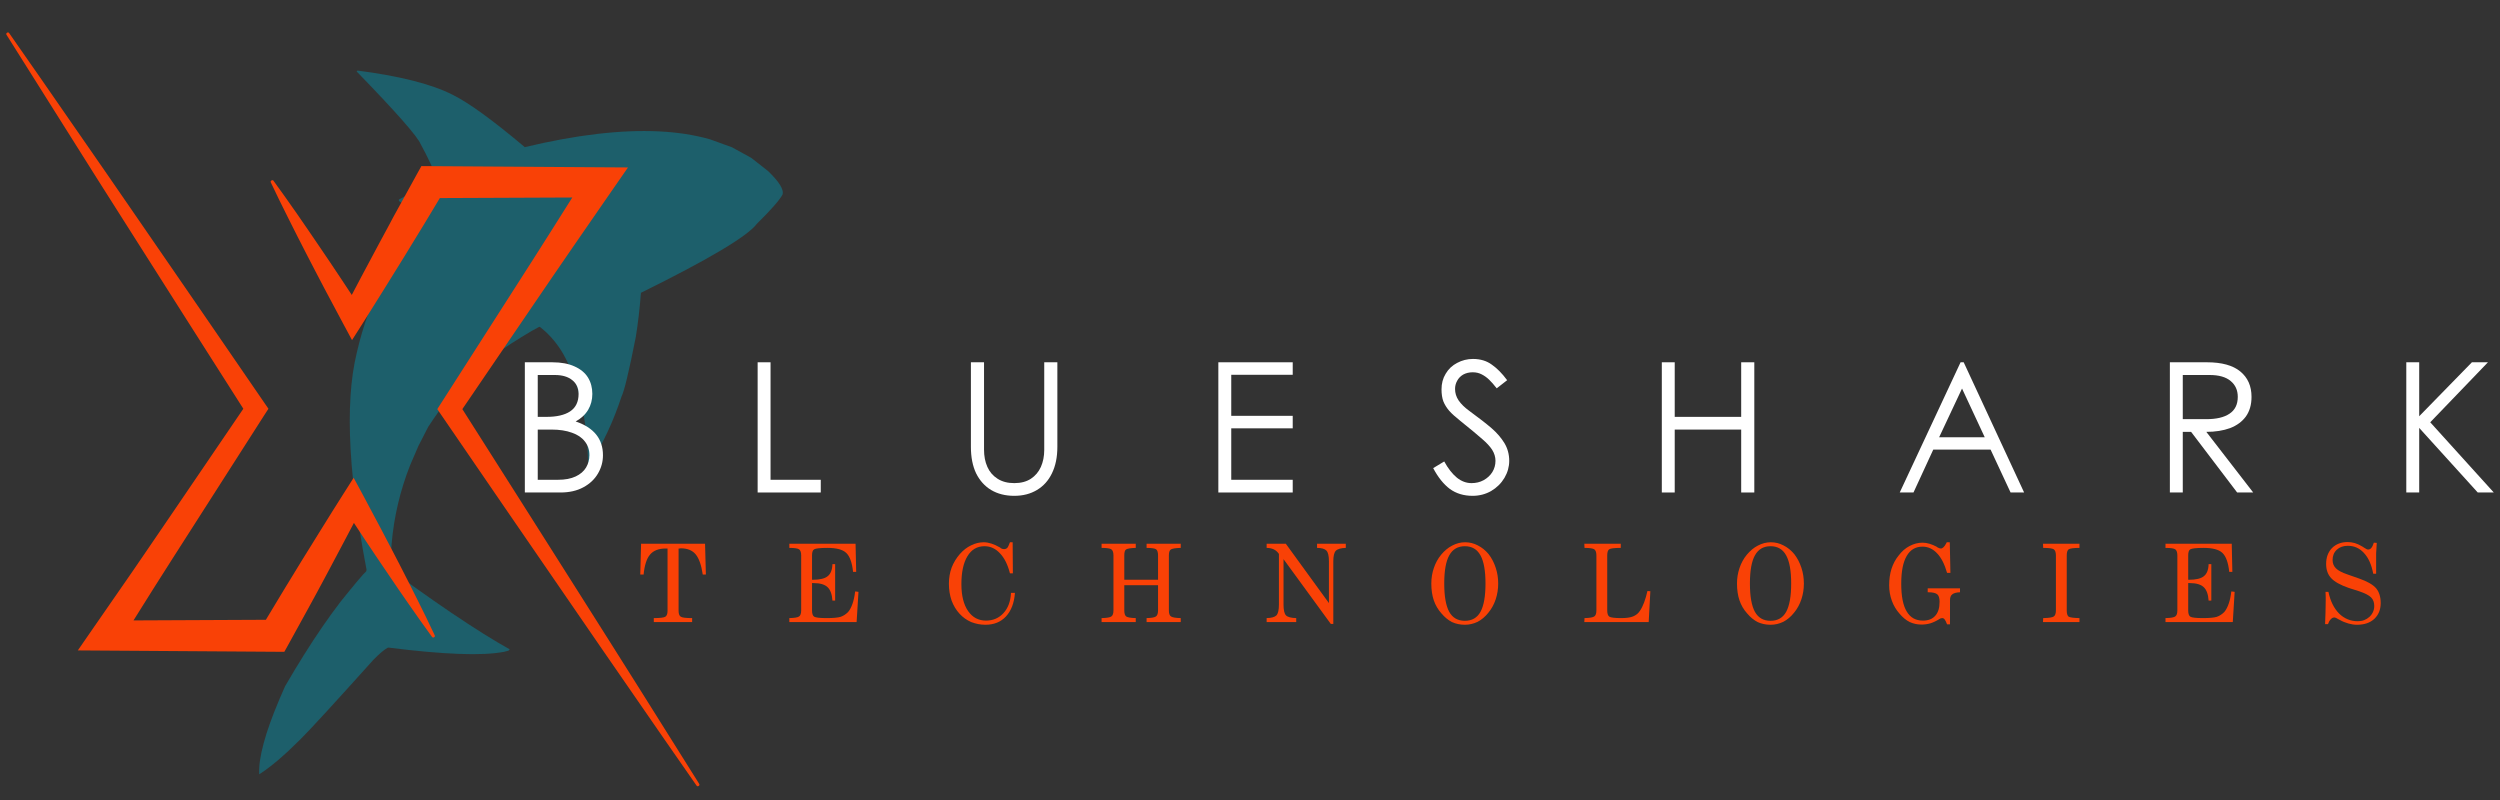 <svg xmlns="http://www.w3.org/2000/svg" xmlns:xlink="http://www.w3.org/1999/xlink" width="250" zoomAndPan="magnify" viewBox="0 0 187.5 60" height="80" preserveAspectRatio="xMidYMid meet" version="1.0"><rect x="0" y="0" width="187.5" height="60" fill="#333333" stroke="none"/><defs><filter x="0%" y="0%" width="100%" height="100%" id="a3a06b8bcc"><feColorMatrix values="0 0 0 0 1 0 0 0 0 1 0 0 0 0 1 0 0 0 1 0" color-interpolation-filters="sRGB"/></filter><g/><clipPath id="6fb597d683"><path d="M 0 0.078 L 66 0.078 L 66 59.918 L 0 59.918 Z M 0 0.078 " clip-rule="nonzero"/></clipPath><mask id="79d9545f5a"><g filter="url(#a3a06b8bcc)"><rect x="-18.75" width="225" fill="#000000" y="-6" height="72" fill-opacity="0.44"/></g></mask><clipPath id="773fc13446"><path d="M 19 41 L 39 41 L 39 59 L 19 59 Z M 19 41 " clip-rule="nonzero"/></clipPath><clipPath id="0a88ee2e89"><path d="M 37.387 -6.145 L 65.203 19.961 L 24.762 63.047 L -3.055 36.941 Z M 37.387 -6.145 " clip-rule="nonzero"/></clipPath><clipPath id="ee7d5863e4"><path d="M 65.289 20.039 L 37.473 -6.066 L -2.969 37.02 L 24.848 63.129 Z M 65.289 20.039 " clip-rule="nonzero"/></clipPath><clipPath id="2c3ffee20b"><path d="M 26 11 L 44 11 L 44 46 L 26 46 Z M 26 11 " clip-rule="nonzero"/></clipPath><clipPath id="9dd1e71ced"><path d="M 37.387 -6.145 L 65.203 19.961 L 24.762 63.047 L -3.055 36.941 Z M 37.387 -6.145 " clip-rule="nonzero"/></clipPath><clipPath id="682f5c9555"><path d="M 65.289 20.039 L 37.473 -6.066 L -2.969 37.02 L 24.848 63.129 Z M 65.289 20.039 " clip-rule="nonzero"/></clipPath><clipPath id="3307649577"><path d="M 26 5 L 59 5 L 59 35 L 26 35 Z M 26 5 " clip-rule="nonzero"/></clipPath><clipPath id="8c58729ba1"><path d="M 37.387 -6.145 L 65.203 19.961 L 24.762 63.047 L -3.055 36.941 Z M 37.387 -6.145 " clip-rule="nonzero"/></clipPath><clipPath id="65dda8ad60"><path d="M 65.289 20.039 L 37.473 -6.066 L -2.969 37.02 L 24.848 63.129 Z M 65.289 20.039 " clip-rule="nonzero"/></clipPath><clipPath id="80dcb44c6e"><rect x="0" width="66" y="0" height="60"/></clipPath><clipPath id="9891844fe9"><path d="M 20 12 L 52.812 12 L 52.812 59 L 20 59 Z M 20 12 " clip-rule="nonzero"/></clipPath><clipPath id="bde62ad1fd"><path d="M 0.453 2.387 L 33 2.387 L 33 49 L 0.453 49 Z M 0.453 2.387 " clip-rule="nonzero"/></clipPath><clipPath id="b5160fdc65"><path d="M 180 27 L 187 27 L 187 37 L 180 37 Z M 180 27 " clip-rule="nonzero"/></clipPath></defs><g clip-path="url(#6fb597d683)"><g mask="url(#79d9545f5a)"><g transform="matrix(1, 0, 0, 1, 0, -0)"><g clip-path="url(#80dcb44c6e)"><g clip-path="url(#773fc13446)"><g clip-path="url(#0a88ee2e89)"><g clip-path="url(#ee7d5863e4)"><path fill="#0097b2" d="M 38.324 48.754 L 37.781 48.891 C 36.164 49.199 33.273 49.094 29.105 48.566 C 28.836 48.703 28.465 49.016 27.988 49.504 C 25.004 52.828 23.18 54.812 22.523 55.457 C 21.324 56.656 20.297 57.531 19.441 58.074 C 19.406 57.461 19.52 56.688 19.773 55.746 C 19.898 55.277 20.059 54.766 20.258 54.215 L 20.582 53.355 C 20.816 52.766 21.082 52.129 21.387 51.457 C 22.352 49.793 23.289 48.301 24.195 46.984 C 24.648 46.324 25.098 45.711 25.535 45.137 C 26.621 43.785 27.262 43.023 27.461 42.855 L 27.941 41.734 C 32.367 45.031 35.828 47.371 38.324 48.754 " fill-opacity="0.996" fill-rule="nonzero"/></g></g></g><g clip-path="url(#2c3ffee20b)"><g clip-path="url(#9dd1e71ced)"><g clip-path="url(#682f5c9555)"><path fill="#0097b2" d="M 35.777 11.812 L 36.82 12.926 C 39.543 15.914 41.863 19.16 43.777 22.668 C 43.738 22.781 43.605 22.906 43.371 23.047 C 41.484 23.93 40.059 24.68 39.094 25.293 C 38.066 25.93 37.285 26.457 36.75 26.875 C 35.039 28.242 33.633 29.746 32.539 31.383 L 32.109 32.027 L 31.379 33.453 L 30.758 34.895 C 30.379 35.859 30.074 36.832 29.844 37.816 C 29.613 38.801 29.457 39.797 29.371 40.801 C 29.289 41.805 29.277 42.82 29.34 43.844 L 29.488 45.387 L 28.027 45.355 C 26.297 37.332 25.816 31.293 26.59 27.238 C 27.414 23.102 29.137 19.461 31.758 16.316 C 31.797 16.184 31.734 16.051 31.574 15.918 L 30.047 15.168 C 29.922 15.09 29.883 15.023 29.926 14.961 L 35.777 11.812 " fill-opacity="0.996" fill-rule="nonzero"/></g></g></g><g clip-path="url(#3307649577)"><g clip-path="url(#8c58729ba1)"><g clip-path="url(#65dda8ad60)"><path fill="#0097b2" d="M 57.598 12.824 L 57.676 12.898 C 58.438 13.645 58.781 14.199 58.703 14.566 C 58.496 14.977 57.848 15.719 56.754 16.797 C 56.059 17.723 53.164 19.445 48.07 21.961 C 47.984 23.113 47.855 24.219 47.684 25.281 C 47.176 27.855 46.816 29.348 46.609 29.758 C 46.305 30.684 45.957 31.566 45.562 32.406 C 45.172 33.246 44.734 34.039 44.254 34.789 C 44.199 34.82 44.152 34.82 44.105 34.789 C 44.043 31.418 43.422 28.668 42.246 26.551 C 41.406 25.105 40.211 24.09 38.66 23.496 L 34.824 18.621 C 33.539 15.016 32.449 12.422 31.562 10.836 C 31.332 10.25 29.699 8.398 26.664 5.273 C 29.914 5.684 32.344 6.293 33.949 7.109 C 35.148 7.699 36.953 9.008 39.359 11.035 C 43.215 10.113 46.559 9.719 49.391 9.852 C 50.805 9.918 52.09 10.117 53.25 10.449 L 54.891 11.043 L 56.34 11.836 L 57.598 12.824 " fill-opacity="0.996" fill-rule="nonzero"/></g></g></g></g></g></g></g><g clip-path="url(#9891844fe9)"><path fill="#f94106" d="M 52.434 58.781 C 50.941 56.395 49.441 54.012 47.945 51.629 L 45.695 48.062 L 43.438 44.496 L 38.918 37.363 L 34.676 30.684 L 40.137 22.664 L 41.574 20.559 C 42.055 19.855 42.535 19.152 43.02 18.453 L 45.922 14.254 L 47.098 12.559 L 31.605 12.457 L 31.281 13.039 C 30.805 13.895 30.336 14.754 29.867 15.609 L 29.512 16.254 L 29.168 16.902 L 28.469 18.195 L 27.086 20.785 L 26.383 22.121 C 26.117 21.715 25.848 21.309 25.578 20.902 L 24.754 19.668 L 23.922 18.441 L 23.09 17.219 L 22.25 16 C 21.684 15.184 21.109 14.379 20.527 13.578 C 20.488 13.508 20.434 13.492 20.363 13.535 C 20.293 13.574 20.281 13.629 20.32 13.699 C 20.742 14.594 21.176 15.48 21.621 16.363 L 22.289 17.691 L 22.965 19.012 L 23.645 20.324 L 24.332 21.637 C 24.797 22.512 25.258 23.383 25.727 24.254 L 26.402 25.508 L 27.207 24.242 C 27.734 23.414 28.246 22.586 28.766 21.754 L 30.312 19.262 L 31.078 18.008 L 31.461 17.383 L 31.84 16.762 C 32.223 16.125 32.609 15.492 32.988 14.855 C 33.293 14.855 42.555 14.82 42.922 14.812 L 41.328 17.34 C 40.879 18.059 40.418 18.773 39.961 19.492 L 38.586 21.641 L 33.082 30.238 L 32.797 30.684 L 33.082 31.102 L 37.855 38.066 L 42.637 45.023 L 45.027 48.5 L 47.426 51.973 C 49.023 54.293 50.629 56.605 52.238 58.914 C 52.281 58.98 52.336 58.988 52.402 58.945 C 52.465 58.902 52.477 58.848 52.434 58.785 Z M 52.434 58.781 " fill-opacity="1" fill-rule="nonzero"/></g><g clip-path="url(#bde62ad1fd)"><path fill="#f94106" d="M 31.305 44.977 L 30.637 43.648 L 29.965 42.332 L 29.281 41.016 L 28.594 39.703 C 28.133 38.828 27.672 37.957 27.203 37.09 L 26.523 35.832 L 25.719 37.098 C 25.191 37.922 24.68 38.754 24.16 39.586 L 22.613 42.078 L 21.848 43.332 L 21.465 43.957 L 21.086 44.582 C 20.703 45.215 20.324 45.852 19.941 46.484 C 19.641 46.484 10.379 46.523 10.012 46.531 L 11.598 44.004 C 12.051 43.281 12.512 42.566 12.969 41.848 L 14.344 39.699 L 19.844 31.102 L 20.133 30.656 L 19.844 30.238 L 15.074 23.289 L 10.293 16.344 L 7.902 12.875 L 5.5 9.41 C 3.902 7.098 2.301 4.789 0.688 2.484 C 0.648 2.426 0.594 2.414 0.531 2.453 C 0.465 2.496 0.449 2.551 0.492 2.617 C 1.988 4.996 3.484 7.375 4.984 9.75 L 7.23 13.316 L 9.488 16.875 L 14.008 23.992 L 18.25 30.656 L 12.793 38.676 L 11.355 40.785 C 10.875 41.484 10.398 42.188 9.914 42.891 L 7.008 47.086 L 5.836 48.781 L 21.324 48.887 L 21.652 48.297 C 22.129 47.441 22.598 46.582 23.066 45.727 L 23.77 44.438 L 24.465 43.145 L 25.84 40.555 L 26.543 39.219 L 27.348 40.438 L 28.172 41.672 L 29.836 44.125 L 30.68 45.344 C 31.242 46.156 31.816 46.961 32.398 47.762 C 32.441 47.82 32.492 47.832 32.555 47.793 C 32.617 47.758 32.633 47.707 32.602 47.645 C 32.184 46.75 31.75 45.863 31.305 44.977 Z M 31.305 44.977 " fill-opacity="1" fill-rule="nonzero"/></g><g fill="#ffffff" fill-opacity="1"><g transform="translate(38.175, 36.937)"><g><path d="M 3.25 -9.766 C 3.914 -9.766 4.473 -9.66 4.922 -9.453 C 5.367 -9.254 5.703 -8.977 5.922 -8.625 C 6.141 -8.27 6.25 -7.859 6.25 -7.391 C 6.25 -6.953 6.145 -6.555 5.938 -6.203 C 5.727 -5.848 5.414 -5.555 5 -5.328 C 6.363 -4.867 7.047 -4.023 7.047 -2.797 C 7.047 -2.305 6.922 -1.848 6.672 -1.422 C 6.422 -0.992 6.055 -0.648 5.578 -0.391 C 5.098 -0.129 4.523 0 3.859 0 L 1.188 0 L 1.188 -9.766 Z M 2.812 -5.672 C 3.57 -5.672 4.16 -5.805 4.578 -6.078 C 5.004 -6.359 5.219 -6.797 5.219 -7.391 C 5.219 -7.828 5.062 -8.172 4.75 -8.422 C 4.438 -8.68 4 -8.812 3.438 -8.812 L 2.156 -8.812 L 2.156 -5.672 Z M 3.672 -0.953 C 4.203 -0.953 4.645 -1.035 5 -1.203 C 5.352 -1.367 5.613 -1.594 5.781 -1.875 C 5.945 -2.156 6.031 -2.461 6.031 -2.797 C 6.031 -3.203 5.914 -3.547 5.688 -3.828 C 5.469 -4.117 5.145 -4.336 4.719 -4.484 C 4.289 -4.641 3.781 -4.719 3.188 -4.719 L 2.156 -4.719 L 2.156 -0.953 Z M 3.672 -0.953 "/></g></g></g><g fill="#ffffff" fill-opacity="1"><g transform="translate(55.635, 36.937)"><g><path d="M 2.156 -9.766 L 2.156 -0.953 L 5.922 -0.953 L 5.922 0 L 1.188 0 L 1.188 -9.766 Z M 2.156 -9.766 "/></g></g></g><g fill="#ffffff" fill-opacity="1"><g transform="translate(71.599, 36.937)"><g><path d="M 4.469 0.25 C 3.801 0.25 3.223 0.102 2.734 -0.188 C 2.254 -0.477 1.879 -0.895 1.609 -1.438 C 1.348 -1.988 1.219 -2.648 1.219 -3.422 L 1.219 -9.766 L 2.203 -9.766 L 2.203 -3.219 C 2.203 -2.727 2.285 -2.297 2.453 -1.922 C 2.617 -1.547 2.875 -1.25 3.219 -1.031 C 3.562 -0.812 3.977 -0.703 4.469 -0.703 C 4.969 -0.703 5.383 -0.812 5.719 -1.031 C 6.051 -1.25 6.301 -1.547 6.469 -1.922 C 6.633 -2.297 6.719 -2.719 6.719 -3.188 L 6.719 -9.766 L 7.703 -9.766 L 7.703 -3.422 C 7.703 -2.648 7.566 -1.988 7.297 -1.438 C 7.035 -0.895 6.66 -0.477 6.172 -0.188 C 5.691 0.102 5.125 0.25 4.469 0.25 Z M 4.469 0.25 "/></g></g></g><g fill="#ffffff" fill-opacity="1"><g transform="translate(90.188, 36.937)"><g><path d="M 1.188 -9.766 L 6.766 -9.766 L 6.766 -8.828 L 2.156 -8.828 L 2.156 -5.75 L 6.766 -5.75 L 6.766 -4.812 L 2.156 -4.812 L 2.156 -0.953 L 6.766 -0.953 L 6.766 0 L 1.188 0 Z M 1.188 -9.766 "/></g></g></g><g fill="#ffffff" fill-opacity="1"><g transform="translate(107.145, 36.937)"><g><path d="M 3.297 0.25 C 2.641 0.25 2.07 0.078 1.594 -0.266 C 1.125 -0.617 0.707 -1.141 0.344 -1.828 L 1.172 -2.328 C 1.461 -1.797 1.781 -1.391 2.125 -1.109 C 2.469 -0.836 2.832 -0.703 3.219 -0.703 C 3.551 -0.703 3.852 -0.773 4.125 -0.922 C 4.406 -1.078 4.625 -1.281 4.781 -1.531 C 4.938 -1.789 5.016 -2.07 5.016 -2.375 C 5.016 -2.664 4.93 -2.941 4.766 -3.203 C 4.598 -3.461 4.352 -3.727 4.031 -4 C 3.719 -4.281 3.164 -4.738 2.375 -5.375 C 2.02 -5.656 1.742 -5.906 1.547 -6.125 C 1.359 -6.344 1.211 -6.578 1.109 -6.828 C 1.016 -7.078 0.969 -7.379 0.969 -7.734 C 0.969 -8.172 1.07 -8.562 1.281 -8.906 C 1.488 -9.258 1.773 -9.531 2.141 -9.719 C 2.504 -9.914 2.898 -10.016 3.328 -10.016 C 3.879 -10.016 4.348 -9.875 4.734 -9.594 C 5.129 -9.32 5.516 -8.93 5.891 -8.422 L 5.109 -7.812 C 4.898 -8.082 4.711 -8.297 4.547 -8.453 C 4.379 -8.617 4.191 -8.754 3.984 -8.859 C 3.785 -8.961 3.562 -9.016 3.312 -9.016 C 3.039 -9.016 2.801 -8.957 2.594 -8.844 C 2.395 -8.727 2.242 -8.57 2.141 -8.375 C 2.035 -8.188 1.984 -7.984 1.984 -7.766 C 1.984 -7.461 2.07 -7.176 2.25 -6.906 C 2.438 -6.633 2.703 -6.375 3.047 -6.125 C 3.773 -5.594 4.336 -5.156 4.734 -4.812 C 5.129 -4.469 5.445 -4.098 5.688 -3.703 C 5.926 -3.305 6.047 -2.863 6.047 -2.375 C 6.047 -1.926 5.926 -1.5 5.688 -1.094 C 5.445 -0.688 5.113 -0.359 4.688 -0.109 C 4.27 0.129 3.805 0.25 3.297 0.25 Z M 3.297 0.25 "/></g></g></g><g fill="#ffffff" fill-opacity="1"><g transform="translate(123.448, 36.937)"><g><path d="M 1.188 -9.766 L 2.156 -9.766 L 2.156 -5.672 L 7.141 -5.672 L 7.141 -9.766 L 8.125 -9.766 L 8.125 0 L 7.141 0 L 7.141 -4.719 L 2.156 -4.719 L 2.156 0 L 1.188 0 Z M 1.188 -9.766 "/></g></g></g><g fill="#ffffff" fill-opacity="1"><g transform="translate(142.418, 36.937)"><g><path d="M 8.375 0 L 6.875 -3.219 L 2.578 -3.219 L 1.094 0 L 0.062 0 L 4.625 -9.766 L 4.859 -9.766 L 9.391 0 Z M 3.016 -4.141 L 6.438 -4.141 L 4.734 -7.797 Z M 3.016 -4.141 "/></g></g></g><g fill="#ffffff" fill-opacity="1"><g transform="translate(161.552, 36.937)"><g><path d="M 3.969 -9.766 C 5.082 -9.766 5.914 -9.535 6.469 -9.078 C 7.031 -8.617 7.312 -7.984 7.312 -7.172 C 7.312 -6.586 7.172 -6.098 6.891 -5.703 C 6.609 -5.316 6.211 -5.023 5.703 -4.828 C 5.191 -4.641 4.598 -4.547 3.922 -4.547 L 7.438 0 L 6.234 0 L 2.781 -4.547 L 2.156 -4.547 L 2.156 0 L 1.188 0 L 1.188 -9.766 Z M 3.922 -5.5 C 4.672 -5.5 5.25 -5.633 5.656 -5.906 C 6.07 -6.176 6.281 -6.598 6.281 -7.172 C 6.281 -7.672 6.102 -8.066 5.75 -8.359 C 5.395 -8.66 4.867 -8.812 4.172 -8.812 L 2.156 -8.812 L 2.156 -5.5 Z M 3.922 -5.5 "/></g></g></g><g clip-path="url(#b5160fdc65)"><g fill="#ffffff" fill-opacity="1"><g transform="translate(179.284, 36.937)"><g><path d="M 7.75 0 L 6.547 0 L 2.156 -4.844 L 2.156 0 L 1.188 0 L 1.188 -9.766 L 2.156 -9.766 L 2.156 -5.719 L 6.109 -9.766 L 7.312 -9.766 L 2.984 -5.266 Z M 7.75 0 "/></g></g></g></g><g fill="#f94106" fill-opacity="1"><g transform="translate(47.832, 46.654)"><g><path d="M 1.203 0 L 1.203 -0.297 C 1.68 -0.297 1.973 -0.332 2.078 -0.406 C 2.18 -0.477 2.234 -0.625 2.234 -0.844 L 2.234 -5.516 L 2.094 -5.516 C 1.57 -5.516 1.18 -5.363 0.922 -5.062 C 0.672 -4.77 0.508 -4.27 0.438 -3.562 L 0.188 -3.562 L 0.25 -5.875 L 5.047 -5.875 L 5.109 -3.562 L 4.875 -3.562 C 4.77 -4.27 4.594 -4.773 4.344 -5.078 C 4.094 -5.379 3.719 -5.531 3.219 -5.531 C 3.207 -5.531 3.18 -5.523 3.141 -5.516 C 3.098 -5.516 3.07 -5.516 3.062 -5.516 L 3.062 -0.844 C 3.062 -0.625 3.113 -0.477 3.219 -0.406 C 3.32 -0.332 3.609 -0.297 4.078 -0.297 L 4.078 0 Z M 1.203 0 "/></g></g></g><g fill="#f94106" fill-opacity="1"><g transform="translate(58.855, 46.654)"><g><path d="M 0.344 0 L 0.344 -0.297 C 0.738 -0.305 0.984 -0.348 1.078 -0.422 C 1.18 -0.492 1.234 -0.645 1.234 -0.875 L 1.234 -5 C 1.234 -5.227 1.18 -5.379 1.078 -5.453 C 0.984 -5.523 0.738 -5.562 0.344 -5.562 L 0.344 -5.875 L 5.312 -5.875 L 5.359 -3.766 L 5.125 -3.766 C 5.051 -4.461 4.879 -4.938 4.609 -5.188 C 4.348 -5.438 3.879 -5.562 3.203 -5.562 C 2.648 -5.562 2.316 -5.523 2.203 -5.453 C 2.098 -5.391 2.047 -5.238 2.047 -5 L 2.047 -3.172 L 2.094 -3.172 C 2.625 -3.172 3 -3.258 3.219 -3.438 C 3.445 -3.613 3.566 -3.914 3.578 -4.344 L 3.781 -4.344 L 3.781 -1.609 L 3.578 -1.609 C 3.547 -2.086 3.422 -2.426 3.203 -2.625 C 2.992 -2.82 2.648 -2.922 2.172 -2.922 L 2.047 -2.922 L 2.047 -0.875 C 2.047 -0.633 2.098 -0.477 2.203 -0.406 C 2.316 -0.332 2.633 -0.297 3.156 -0.297 C 3.633 -0.297 3.977 -0.328 4.188 -0.391 C 4.395 -0.461 4.582 -0.582 4.75 -0.75 C 4.875 -0.895 4.984 -1.098 5.078 -1.359 C 5.172 -1.617 5.238 -1.93 5.281 -2.297 L 5.531 -2.266 L 5.391 0 Z M 0.344 0 "/></g></g></g><g fill="#f94106" fill-opacity="1"><g transform="translate(70.777, 46.654)"><g><path d="M 5.047 -2.188 L 5.344 -2.188 C 5.289 -1.438 5.066 -0.848 4.672 -0.422 C 4.285 -0.004 3.77 0.203 3.125 0.203 C 2.758 0.203 2.406 0.133 2.062 0 C 1.727 -0.145 1.438 -0.352 1.188 -0.625 C 0.938 -0.895 0.738 -1.223 0.594 -1.609 C 0.457 -2.004 0.391 -2.426 0.391 -2.875 C 0.391 -3.301 0.457 -3.703 0.594 -4.078 C 0.738 -4.453 0.945 -4.797 1.219 -5.109 C 1.469 -5.391 1.742 -5.602 2.047 -5.75 C 2.359 -5.906 2.676 -5.984 3 -5.984 C 3.363 -5.984 3.77 -5.852 4.219 -5.594 L 4.266 -5.562 C 4.266 -5.551 4.273 -5.539 4.297 -5.531 C 4.379 -5.488 4.453 -5.469 4.516 -5.469 C 4.617 -5.469 4.703 -5.5 4.766 -5.562 C 4.828 -5.633 4.895 -5.773 4.969 -5.984 L 5.172 -5.984 L 5.188 -3.656 L 4.969 -3.656 C 4.801 -4.312 4.551 -4.812 4.219 -5.156 C 3.895 -5.508 3.508 -5.688 3.062 -5.688 C 2.508 -5.688 2.082 -5.438 1.781 -4.938 C 1.477 -4.438 1.328 -3.738 1.328 -2.844 C 1.328 -1.988 1.492 -1.316 1.828 -0.828 C 2.16 -0.348 2.609 -0.109 3.172 -0.109 C 3.703 -0.109 4.141 -0.297 4.484 -0.672 C 4.828 -1.047 5.016 -1.551 5.047 -2.188 Z M 5.047 -2.188 "/></g></g></g><g fill="#f94106" fill-opacity="1"><g transform="translate(82.244, 46.654)"><g><path d="M 0.375 0 L 0.375 -0.297 C 0.77 -0.305 1.016 -0.348 1.109 -0.422 C 1.211 -0.492 1.266 -0.645 1.266 -0.875 L 1.266 -5 C 1.266 -5.227 1.211 -5.379 1.109 -5.453 C 1.016 -5.523 0.77 -5.562 0.375 -5.562 L 0.375 -5.875 L 2.938 -5.875 L 2.938 -5.562 C 2.539 -5.551 2.297 -5.508 2.203 -5.438 C 2.117 -5.375 2.078 -5.227 2.078 -5 L 2.078 -3.172 L 4.609 -3.172 L 4.609 -5 C 4.609 -5.227 4.562 -5.379 4.469 -5.453 C 4.375 -5.523 4.133 -5.562 3.75 -5.562 L 3.75 -5.875 L 6.312 -5.875 L 6.312 -5.562 C 5.906 -5.551 5.656 -5.508 5.562 -5.438 C 5.469 -5.375 5.422 -5.227 5.422 -5 L 5.422 -0.875 C 5.422 -0.645 5.473 -0.492 5.578 -0.422 C 5.68 -0.348 5.926 -0.305 6.312 -0.297 L 6.312 0 L 3.75 0 L 3.75 -0.297 C 4.125 -0.305 4.359 -0.348 4.453 -0.422 C 4.555 -0.492 4.609 -0.645 4.609 -0.875 L 4.609 -2.766 L 2.078 -2.766 L 2.078 -0.875 C 2.078 -0.645 2.125 -0.492 2.219 -0.422 C 2.32 -0.348 2.562 -0.305 2.938 -0.297 L 2.938 0 Z M 0.375 0 "/></g></g></g><g fill="#f94106" fill-opacity="1"><g transform="translate(94.623, 46.654)"><g><path d="M 0.375 0 L 0.375 -0.297 C 0.738 -0.305 0.984 -0.375 1.109 -0.5 C 1.234 -0.633 1.297 -0.91 1.297 -1.328 L 1.297 -5.109 C 1.191 -5.266 1.062 -5.379 0.906 -5.453 C 0.758 -5.523 0.582 -5.562 0.375 -5.562 L 0.375 -5.875 L 1.812 -5.875 L 5.047 -1.422 L 5.047 -4.547 C 5.047 -4.961 4.984 -5.234 4.859 -5.359 C 4.734 -5.492 4.5 -5.562 4.156 -5.562 L 4.156 -5.875 L 6.312 -5.875 L 6.312 -5.562 C 5.938 -5.551 5.688 -5.477 5.562 -5.344 C 5.438 -5.219 5.375 -4.953 5.375 -4.547 L 5.375 0.141 L 5.188 0.141 L 1.641 -4.719 L 1.641 -1.328 C 1.641 -0.898 1.703 -0.625 1.828 -0.5 C 1.953 -0.375 2.207 -0.305 2.594 -0.297 L 2.594 0 Z M 0.375 0 "/></g></g></g><g fill="#f94106" fill-opacity="1"><g transform="translate(106.974, 46.654)"><g><path d="M 1.344 -2.891 C 1.344 -1.93 1.469 -1.223 1.719 -0.766 C 1.969 -0.316 2.359 -0.094 2.891 -0.094 C 3.422 -0.094 3.812 -0.316 4.062 -0.766 C 4.312 -1.223 4.438 -1.93 4.438 -2.891 C 4.438 -3.848 4.312 -4.551 4.062 -5 C 3.812 -5.457 3.422 -5.688 2.891 -5.688 C 2.359 -5.688 1.969 -5.457 1.719 -5 C 1.469 -4.551 1.344 -3.848 1.344 -2.891 Z M 0.375 -2.891 C 0.375 -3.297 0.438 -3.68 0.562 -4.047 C 0.688 -4.422 0.867 -4.754 1.109 -5.047 C 1.359 -5.348 1.633 -5.578 1.938 -5.734 C 2.25 -5.898 2.57 -5.984 2.906 -5.984 C 3.25 -5.984 3.566 -5.906 3.859 -5.75 C 4.16 -5.602 4.43 -5.383 4.672 -5.094 C 4.898 -4.801 5.078 -4.461 5.203 -4.078 C 5.328 -3.703 5.391 -3.305 5.391 -2.891 C 5.391 -2.473 5.328 -2.078 5.203 -1.703 C 5.078 -1.328 4.895 -0.992 4.656 -0.703 C 4.414 -0.398 4.145 -0.172 3.844 -0.016 C 3.539 0.129 3.223 0.203 2.891 0.203 C 2.535 0.203 2.211 0.133 1.922 0 C 1.641 -0.145 1.379 -0.359 1.141 -0.641 C 0.879 -0.93 0.688 -1.258 0.562 -1.625 C 0.438 -1.988 0.375 -2.41 0.375 -2.891 Z M 0.375 -2.891 "/></g></g></g><g fill="#f94106" fill-opacity="1"><g transform="translate(118.433, 46.654)"><g><path d="M 0.391 0 L 0.406 -0.297 C 0.789 -0.305 1.035 -0.348 1.141 -0.422 C 1.242 -0.492 1.297 -0.645 1.297 -0.875 L 1.297 -5 C 1.297 -5.227 1.242 -5.379 1.141 -5.453 C 1.047 -5.523 0.801 -5.562 0.406 -5.562 L 0.391 -5.875 L 3.125 -5.875 L 3.125 -5.562 C 2.633 -5.562 2.344 -5.523 2.25 -5.453 C 2.156 -5.379 2.109 -5.227 2.109 -5 L 2.109 -0.875 C 2.109 -0.633 2.16 -0.477 2.266 -0.406 C 2.379 -0.332 2.68 -0.297 3.172 -0.297 C 3.535 -0.297 3.828 -0.336 4.047 -0.422 C 4.273 -0.516 4.445 -0.656 4.562 -0.844 C 4.676 -1.008 4.781 -1.219 4.875 -1.469 C 4.969 -1.719 5.051 -2.004 5.125 -2.328 L 5.344 -2.312 L 5.219 0 Z M 0.391 0 "/></g></g></g><g fill="#f94106" fill-opacity="1"><g transform="translate(129.9, 46.654)"><g><path d="M 1.344 -2.891 C 1.344 -1.93 1.469 -1.223 1.719 -0.766 C 1.969 -0.316 2.359 -0.094 2.891 -0.094 C 3.422 -0.094 3.812 -0.316 4.062 -0.766 C 4.312 -1.223 4.438 -1.93 4.438 -2.891 C 4.438 -3.848 4.312 -4.551 4.062 -5 C 3.812 -5.457 3.422 -5.688 2.891 -5.688 C 2.359 -5.688 1.969 -5.457 1.719 -5 C 1.469 -4.551 1.344 -3.848 1.344 -2.891 Z M 0.375 -2.891 C 0.375 -3.297 0.438 -3.68 0.562 -4.047 C 0.688 -4.422 0.867 -4.754 1.109 -5.047 C 1.359 -5.348 1.633 -5.578 1.938 -5.734 C 2.25 -5.898 2.57 -5.984 2.906 -5.984 C 3.25 -5.984 3.566 -5.906 3.859 -5.75 C 4.16 -5.602 4.43 -5.383 4.672 -5.094 C 4.898 -4.801 5.078 -4.461 5.203 -4.078 C 5.328 -3.703 5.391 -3.305 5.391 -2.891 C 5.391 -2.473 5.328 -2.078 5.203 -1.703 C 5.078 -1.328 4.895 -0.992 4.656 -0.703 C 4.414 -0.398 4.145 -0.172 3.844 -0.016 C 3.539 0.129 3.223 0.203 2.891 0.203 C 2.535 0.203 2.211 0.133 1.922 0 C 1.641 -0.145 1.379 -0.359 1.141 -0.641 C 0.879 -0.93 0.688 -1.258 0.562 -1.625 C 0.438 -1.988 0.375 -2.41 0.375 -2.891 Z M 0.375 -2.891 "/></g></g></g><g fill="#f94106" fill-opacity="1"><g transform="translate(141.359, 46.654)"><g><path d="M 4.891 0.172 L 4.672 0.172 C 4.598 -0.023 4.535 -0.148 4.484 -0.203 C 4.441 -0.266 4.379 -0.297 4.297 -0.297 C 4.273 -0.297 4.25 -0.289 4.219 -0.281 C 4.188 -0.281 4.16 -0.27 4.141 -0.25 C 3.867 -0.082 3.629 0.031 3.422 0.094 C 3.211 0.156 2.988 0.188 2.75 0.188 C 2.438 0.188 2.145 0.125 1.875 0 C 1.602 -0.133 1.348 -0.344 1.109 -0.625 C 0.859 -0.906 0.664 -1.227 0.531 -1.594 C 0.395 -1.969 0.328 -2.352 0.328 -2.75 C 0.328 -3.195 0.383 -3.609 0.5 -3.984 C 0.625 -4.367 0.805 -4.707 1.047 -5 C 1.285 -5.312 1.555 -5.547 1.859 -5.703 C 2.172 -5.867 2.492 -5.953 2.828 -5.953 C 3.16 -5.953 3.52 -5.848 3.906 -5.641 L 3.938 -5.609 C 3.945 -5.609 3.957 -5.602 3.969 -5.594 C 4.062 -5.539 4.141 -5.516 4.203 -5.516 C 4.336 -5.516 4.473 -5.645 4.609 -5.906 C 4.629 -5.938 4.641 -5.961 4.641 -5.984 L 4.875 -5.984 L 4.922 -3.688 L 4.672 -3.688 C 4.484 -4.344 4.234 -4.832 3.922 -5.156 C 3.609 -5.488 3.242 -5.656 2.828 -5.656 C 2.305 -5.656 1.91 -5.422 1.641 -4.953 C 1.367 -4.484 1.234 -3.789 1.234 -2.875 C 1.234 -1.945 1.367 -1.254 1.641 -0.797 C 1.91 -0.336 2.316 -0.109 2.859 -0.109 C 3.266 -0.109 3.57 -0.227 3.781 -0.469 C 4 -0.707 4.109 -1.055 4.109 -1.516 C 4.109 -1.797 4.051 -1.984 3.938 -2.078 C 3.82 -2.18 3.598 -2.234 3.266 -2.234 L 3.219 -2.234 L 3.219 -2.531 L 5.641 -2.531 L 5.641 -2.234 C 5.367 -2.223 5.176 -2.172 5.062 -2.078 C 4.945 -1.992 4.891 -1.848 4.891 -1.641 Z M 4.891 0.172 "/></g></g></g><g fill="#f94106" fill-opacity="1"><g transform="translate(152.818, 46.654)"><g><path d="M 0.406 0 L 0.422 -0.297 C 0.859 -0.305 1.125 -0.348 1.219 -0.422 C 1.32 -0.492 1.375 -0.645 1.375 -0.875 L 1.375 -5 C 1.375 -5.227 1.32 -5.379 1.219 -5.453 C 1.125 -5.523 0.859 -5.562 0.422 -5.562 L 0.406 -5.875 L 3.141 -5.875 L 3.141 -5.562 C 2.703 -5.562 2.43 -5.523 2.328 -5.453 C 2.234 -5.379 2.188 -5.227 2.188 -5 L 2.188 -0.875 C 2.188 -0.633 2.234 -0.477 2.328 -0.406 C 2.43 -0.344 2.703 -0.305 3.141 -0.297 L 3.141 0 Z M 0.406 0 "/></g></g></g><g fill="#f94106" fill-opacity="1"><g transform="translate(162.068, 46.654)"><g><path d="M 0.344 0 L 0.344 -0.297 C 0.738 -0.305 0.984 -0.348 1.078 -0.422 C 1.18 -0.492 1.234 -0.645 1.234 -0.875 L 1.234 -5 C 1.234 -5.227 1.18 -5.379 1.078 -5.453 C 0.984 -5.523 0.738 -5.562 0.344 -5.562 L 0.344 -5.875 L 5.312 -5.875 L 5.359 -3.766 L 5.125 -3.766 C 5.051 -4.461 4.879 -4.938 4.609 -5.188 C 4.348 -5.438 3.879 -5.562 3.203 -5.562 C 2.648 -5.562 2.316 -5.523 2.203 -5.453 C 2.098 -5.391 2.047 -5.238 2.047 -5 L 2.047 -3.172 L 2.094 -3.172 C 2.625 -3.172 3 -3.258 3.219 -3.438 C 3.445 -3.613 3.566 -3.914 3.578 -4.344 L 3.781 -4.344 L 3.781 -1.609 L 3.578 -1.609 C 3.547 -2.086 3.422 -2.426 3.203 -2.625 C 2.992 -2.82 2.648 -2.922 2.172 -2.922 L 2.047 -2.922 L 2.047 -0.875 C 2.047 -0.633 2.098 -0.477 2.203 -0.406 C 2.316 -0.332 2.633 -0.297 3.156 -0.297 C 3.633 -0.297 3.977 -0.328 4.188 -0.391 C 4.395 -0.461 4.582 -0.582 4.75 -0.75 C 4.875 -0.895 4.984 -1.098 5.078 -1.359 C 5.172 -1.617 5.238 -1.93 5.281 -2.297 L 5.531 -2.266 L 5.391 0 Z M 0.344 0 "/></g></g></g><g fill="#f94106" fill-opacity="1"><g transform="translate(173.991, 46.654)"><g><path d="M 0.609 0.156 L 0.391 0.156 C 0.398 -0.133 0.41 -0.426 0.422 -0.719 C 0.43 -1.02 0.438 -1.32 0.438 -1.625 C 0.438 -1.695 0.438 -1.781 0.438 -1.875 C 0.438 -1.969 0.43 -2.098 0.422 -2.266 L 0.641 -2.266 C 0.785 -1.578 1.051 -1.035 1.438 -0.641 C 1.832 -0.254 2.301 -0.062 2.844 -0.062 C 3.188 -0.062 3.477 -0.172 3.719 -0.391 C 3.957 -0.617 4.078 -0.891 4.078 -1.203 C 4.078 -1.473 4 -1.688 3.844 -1.844 C 3.695 -2 3.395 -2.156 2.938 -2.312 L 2.156 -2.562 C 1.531 -2.781 1.094 -3.023 0.844 -3.297 C 0.594 -3.566 0.469 -3.922 0.469 -4.359 C 0.469 -4.848 0.613 -5.242 0.906 -5.547 C 1.207 -5.848 1.598 -6 2.078 -6 C 2.266 -6 2.445 -5.973 2.625 -5.922 C 2.801 -5.867 2.984 -5.785 3.172 -5.672 C 3.211 -5.648 3.27 -5.613 3.344 -5.562 C 3.469 -5.477 3.555 -5.438 3.609 -5.438 C 3.711 -5.438 3.797 -5.477 3.859 -5.562 C 3.93 -5.645 3.992 -5.773 4.047 -5.953 L 4.266 -5.938 C 4.242 -5.602 4.227 -5.336 4.219 -5.141 C 4.219 -4.941 4.219 -4.812 4.219 -4.75 C 4.219 -4.727 4.219 -4.672 4.219 -4.578 C 4.219 -4.242 4.219 -3.926 4.219 -3.625 L 4 -3.625 C 3.875 -4.301 3.645 -4.816 3.312 -5.172 C 2.988 -5.535 2.582 -5.719 2.094 -5.719 C 1.75 -5.719 1.473 -5.617 1.266 -5.422 C 1.055 -5.223 0.953 -4.969 0.953 -4.656 C 0.953 -4.406 1.035 -4.195 1.203 -4.031 C 1.367 -3.863 1.664 -3.707 2.094 -3.562 L 2.938 -3.266 C 3.562 -3.047 3.988 -2.801 4.219 -2.531 C 4.445 -2.258 4.562 -1.891 4.562 -1.422 C 4.562 -0.93 4.398 -0.535 4.078 -0.234 C 3.766 0.055 3.332 0.203 2.781 0.203 C 2.57 0.203 2.359 0.172 2.141 0.109 C 1.922 0.047 1.707 -0.039 1.5 -0.156 C 1.469 -0.164 1.426 -0.188 1.375 -0.219 C 1.25 -0.301 1.148 -0.344 1.078 -0.344 C 0.984 -0.344 0.895 -0.297 0.812 -0.203 C 0.727 -0.117 0.66 0 0.609 0.156 Z M 0.609 0.156 "/></g></g></g></svg>